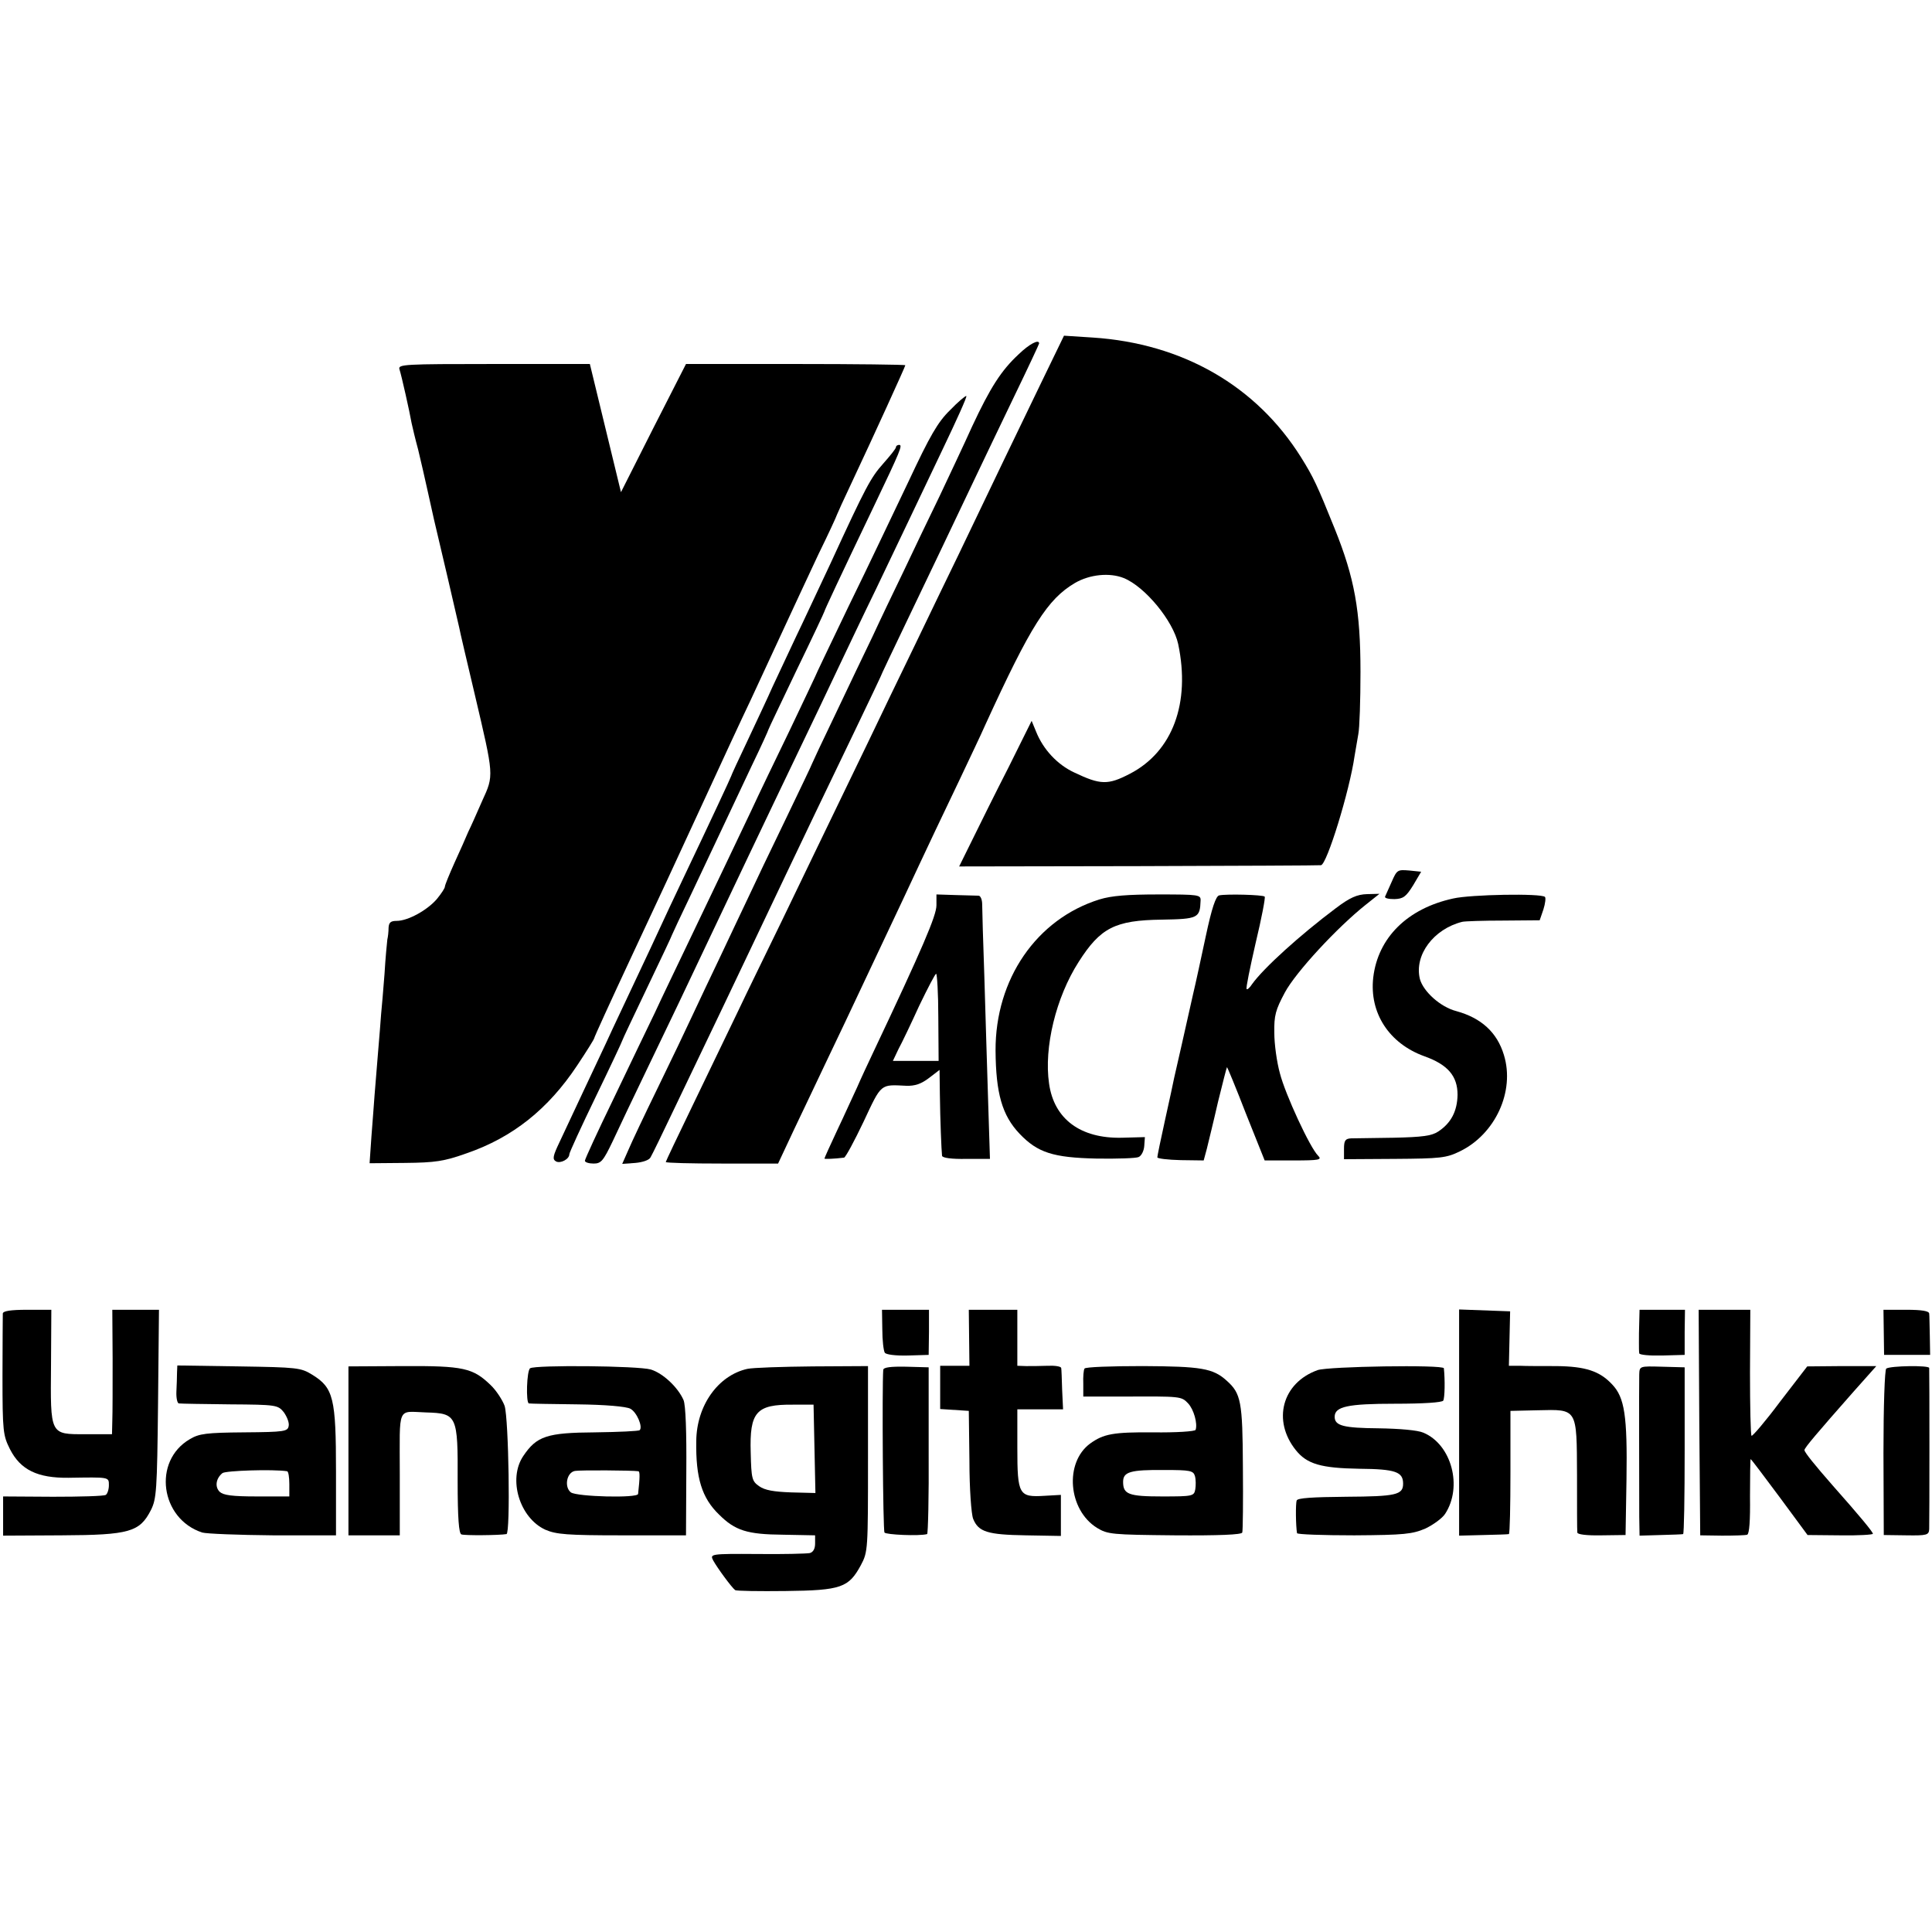 <?xml version="1.0" standalone="no"?>
<!DOCTYPE svg PUBLIC "-//W3C//DTD SVG 20010904//EN"
 "http://www.w3.org/TR/2001/REC-SVG-20010904/DTD/svg10.dtd">
<svg version="1.0" xmlns="http://www.w3.org/2000/svg"
 width="621pt" height="621pt" viewBox="0 0 621 621"
 preserveAspectRatio="xMidYMid meet">
<g transform="translate(0,621) scale(0.1,-0.1)"
fill="#000000" stroke="none">
<path d="M3341 4968 c-76 -157 -139 -288 -261 -543 -32 -66 -95 -196 -140
-290 -45 -93 -112 -231 -147 -305 -169 -350 -206 -426 -280 -580 -44 -91 -109
-223 -143 -295 -34 -71 -100 -208 -146 -303 -46 -95 -84 -175 -84 -177 0 -3
81 -5 180 -5 l181 0 53 113 c29 61 73 153 96 202 45 94 50 104 253 535 68 146
150 319 182 385 31 66 69 145 82 175 146 319 200 404 288 456 48 28 112 34
157 16 69 -28 159 -138 175 -212 40 -190 -18 -346 -155 -417 -71 -37 -95 -36
-179 4 -54 25 -100 74 -123 132 l-14 34 -74 -149 c-42 -82 -94 -187 -117 -234
l-42 -85 576 1 c317 1 581 2 587 3 19 2 92 239 108 351 3 19 9 51 12 70 4 19
7 109 7 200 0 197 -19 302 -83 461 -56 139 -68 165 -108 229 -144 230 -381
366 -669 385 l-93 6 -79 -163z"/>
<path d="M3274 5071 c-56 -52 -91 -107 -149 -231 -26 -58 -74 -159 -105 -225
-32 -66 -84 -174 -115 -240 -32 -66 -77 -160 -100 -210 -24 -49 -77 -161 -119
-249 -42 -87 -76 -160 -76 -161 0 -2 -39 -83 -86 -181 -48 -99 -101 -210 -119
-249 -18 -38 -58 -122 -88 -186 -31 -64 -71 -150 -90 -190 -19 -41 -69 -146
-112 -234 -43 -88 -86 -179 -96 -203 l-19 -43 42 3 c23 2 45 9 49 18 5 8 40
80 78 160 135 281 194 406 246 515 164 346 266 558 336 703 43 90 79 165 79
166 0 2 39 84 86 182 84 175 132 276 219 459 24 50 79 166 124 259 45 93 81
170 81 172 0 15 -32 -2 -66 -35z"/>
<path d="M1284 5023 c7 -22 33 -138 39 -173 3 -14 12 -52 21 -85 8 -33 22 -94
31 -135 9 -41 18 -82 20 -90 11 -45 77 -328 81 -347 2 -12 25 -109 50 -215 62
-264 62 -259 24 -342 -17 -39 -37 -84 -45 -100 -7 -17 -27 -62 -44 -99 -17
-38 -31 -72 -31 -77 0 -5 -12 -23 -26 -40 -31 -36 -93 -70 -129 -70 -19 0 -25
-5 -26 -22 0 -13 -2 -30 -4 -38 -1 -9 -6 -58 -9 -110 -4 -52 -9 -111 -11 -130
-1 -19 -6 -75 -10 -125 -4 -49 -9 -110 -11 -135 -2 -25 -6 -84 -10 -132 l-6
-87 113 1 c98 1 126 5 199 31 148 51 262 142 355 282 30 45 55 85 55 88 0 3
52 117 116 254 64 136 167 358 229 493 62 135 133 288 158 340 24 52 70 151
102 220 32 69 84 181 116 249 33 67 59 124 59 126 0 1 23 52 51 111 65 138
169 366 169 370 0 2 -159 4 -352 4 l-353 0 -105 -206 -104 -206 -50 206 -50
206 -309 0 c-289 0 -308 -1 -303 -17z"/>
<path d="M3054 4892 c-40 -39 -65 -83 -133 -228 -47 -98 -133 -280 -193 -402
-59 -123 -108 -225 -108 -227 0 -1 -37 -78 -81 -171 -45 -93 -101 -209 -124
-259 -44 -92 -112 -236 -211 -442 -31 -65 -76 -158 -99 -208 -24 -49 -84 -175
-134 -279 -50 -103 -91 -192 -91 -197 0 -5 13 -9 28 -9 24 0 31 8 62 73 18 39
67 142 108 227 73 151 130 271 217 455 97 205 136 286 195 410 145 302 174
364 210 440 21 44 72 152 115 240 42 88 90 188 106 222 16 34 65 137 109 229
44 92 79 169 76 171 -2 2 -26 -18 -52 -45z"/>
<path d="M2880 4773 c0 -5 -19 -28 -41 -53 -40 -45 -55 -72 -169 -320 -35 -74
-85 -182 -113 -240 -27 -58 -61 -130 -75 -160 -13 -30 -49 -106 -78 -168 -30
-63 -54 -115 -54 -117 0 -2 -68 -148 -150 -320 -21 -44 -71 -150 -110 -235
-40 -85 -94 -200 -120 -255 -25 -55 -69 -147 -96 -205 -27 -58 -61 -130 -75
-160 -22 -46 -24 -56 -12 -63 14 -8 43 7 43 23 0 5 38 88 85 185 47 97 85 178
85 180 0 2 36 78 80 170 44 92 80 168 80 170 0 1 29 63 64 136 35 74 80 170
101 214 21 44 62 131 91 193 30 62 54 115 54 117 0 2 41 87 90 190 50 103 90
188 90 190 0 3 47 104 160 340 85 178 92 195 80 195 -5 0 -10 -3 -10 -7z"/>
<path d="M4473 3375 c-10 -22 -19 -43 -21 -47 -2 -5 11 -8 30 -8 28 1 37 7 60
44 l26 44 -39 4 c-37 3 -39 2 -56 -37z"/>
<path d="M3010 3300 c0 -33 -45 -138 -202 -470 -17 -36 -41 -87 -53 -115 -13
-27 -41 -90 -64 -138 -23 -49 -41 -89 -41 -91 0 -2 31 -1 63 3 5 1 33 53 63
116 58 124 53 119 137 115 28 -1 48 6 73 25 l34 26 1 -78 c1 -82 5 -181 7
-198 1 -7 32 -11 78 -10 l76 0 -6 190 c-3 105 -9 282 -12 395 -4 113 -7 217
-7 233 0 15 -5 27 -11 28 -6 0 -39 1 -74 2 l-62 2 0 -35z m6 -360 l1 -140 -74
0 -73 0 18 38 c11 20 41 83 67 140 27 56 51 102 54 102 3 0 7 -63 7 -140z"/>
<path d="M3534 3319 c-202 -63 -335 -256 -334 -486 1 -137 21 -208 77 -267 58
-61 108 -77 248 -80 66 -1 127 1 135 5 9 4 17 20 18 36 l2 28 -74 -2 c-133 -3
-218 60 -234 174 -17 116 22 277 95 391 70 110 117 134 267 136 117 2 123 5
125 61 1 19 -5 20 -135 20 -99 0 -151 -4 -190 -16z"/>
<path d="M3919 3332 c-11 -2 -24 -41 -43 -130 -15 -70 -33 -154 -41 -187 -23
-103 -56 -249 -61 -270 -2 -11 -15 -71 -29 -134 -14 -63 -25 -117 -25 -121 0
-4 34 -8 75 -9 l74 -1 10 37 c5 21 22 89 36 151 15 61 28 112 29 112 1 0 29
-67 61 -150 l60 -150 93 0 c82 0 92 2 79 15 -26 25 -106 198 -123 265 -10 36
-18 94 -18 130 -1 56 4 74 34 130 35 65 167 208 260 282 l44 35 -40 -1 c-32
-1 -55 -11 -100 -45 -116 -87 -233 -193 -270 -245 -7 -11 -15 -18 -17 -15 -3
2 11 69 29 148 19 79 32 147 29 149 -5 6 -123 9 -146 4z"/>
<path d="M4671 3322 c-147 -32 -242 -126 -257 -254 -13 -114 51 -212 164 -253
76 -27 107 -64 107 -124 -1 -53 -21 -91 -62 -118 -21 -14 -51 -18 -143 -20
-63 -1 -125 -2 -137 -2 -19 -1 -23 -7 -23 -34 l0 -33 163 1 c147 1 166 3 209
24 114 55 178 193 142 310 -22 73 -73 119 -153 141 -51 13 -106 63 -117 103
-19 77 44 161 136 184 8 2 68 4 132 4 l117 1 12 35 c6 19 8 37 5 40 -11 12
-239 8 -295 -5z"/>
<path d="M9 1988 c0 -7 -1 -98 -1 -201 0 -179 2 -191 24 -235 34 -67 89 -93
188 -92 132 2 130 3 130 -24 0 -14 -5 -28 -10 -31 -6 -4 -83 -6 -170 -6 l-160
1 0 -63 0 -63 188 1 c219 1 251 11 287 81 18 36 20 62 23 342 l3 302 -75 0
-75 0 1 -157 c0 -87 0 -177 -1 -200 l-1 -43 -85 0 c-115 0 -113 -4 -111 223
l1 177 -77 0 c-55 0 -78 -4 -79 -12z"/>
<path d="M2836 1937 c0 -35 4 -69 8 -75 4 -6 34 -10 74 -9 l67 2 1 73 0 72
-75 0 -76 0 1 -63z"/>
<path d="M3115 1910 l1 -90 -47 0 -47 0 0 -69 0 -70 46 -3 46 -3 2 -160 c0
-90 6 -172 12 -187 17 -42 46 -51 169 -53 l113 -2 0 66 0 66 -53 -3 c-82 -5
-87 3 -87 154 l0 124 73 0 74 0 -3 63 c-1 34 -2 66 -3 70 -1 5 -20 8 -43 7
-24 -1 -55 -1 -70 -1 l-28 1 0 90 0 90 -78 0 -78 0 1 -90z"/>
<path d="M4690 1637 l0 -363 78 2 c42 1 79 2 82 3 3 1 5 90 5 199 l0 197 88 2
c128 3 125 8 126 -208 0 -96 0 -179 1 -185 0 -6 29 -10 78 -9 l77 1 3 179 c3
204 -6 263 -46 305 -40 43 -86 58 -179 59 -46 0 -99 0 -118 1 l-35 0 2 88 2
87 -82 3 -82 3 0 -364z"/>
<path d="M5269 1960 c-1 -22 -1 -51 -1 -65 0 -14 0 -29 1 -35 1 -5 33 -8 74
-7 l72 2 0 73 1 72 -73 0 -73 0 -1 -40z"/>
<path d="M5462 1638 l3 -363 70 -1 c39 0 75 1 81 3 7 3 10 46 9 123 0 66 1
120 2 120 2 0 43 -55 93 -122 l90 -122 105 -1 c58 -1 105 2 105 5 0 6 -43 58
-129 155 -57 65 -91 107 -91 114 0 7 39 53 158 188 l73 82 -111 0 -111 -1 -87
-113 c-47 -63 -89 -112 -92 -110 -3 2 -5 94 -5 204 l1 201 -83 0 -83 0 2 -362z"/>
<path d="M6055 1928 l1 -73 74 0 74 0 -1 60 c-1 33 -1 66 -2 73 -1 8 -23 12
-74 12 l-73 0 1 -72z"/>
<path d="M569 1798 c0 -13 -1 -40 -2 -61 -1 -20 3 -38 8 -38 6 -1 79 -2 164
-3 149 -1 154 -2 173 -25 10 -14 18 -33 16 -44 -3 -18 -12 -20 -143 -21 -122
-1 -145 -4 -175 -22 -120 -70 -95 -256 40 -300 14 -4 116 -8 228 -9 l202 0 0
205 c0 236 -8 269 -76 311 -37 23 -48 24 -236 27 l-198 3 -1 -23z m354 -317
c4 -1 7 -19 7 -41 l0 -40 -104 0 c-81 0 -108 4 -120 15 -16 16 -12 43 9 60 10
8 162 13 208 6z"/>
<path d="M1120 1547 l0 -272 83 0 82 0 0 198 c0 222 -10 200 85 197 99 -3 102
-9 101 -220 0 -121 4 -169 12 -172 10 -4 122 -3 145 1 13 2 7 371 -6 412 -7
19 -27 50 -45 67 -57 55 -87 62 -281 61 l-176 -1 0 -271z"/>
<path d="M1704 1812 c-11 -7 -14 -111 -4 -113 3 -1 73 -2 155 -3 92 -1 158 -7
171 -14 21 -11 41 -59 30 -69 -3 -3 -67 -6 -143 -7 -155 -1 -188 -12 -231 -76
-50 -74 -12 -199 71 -237 35 -15 70 -18 246 -18 l206 0 1 205 c1 126 -2 214
-9 230 -18 41 -66 86 -105 98 -41 12 -371 15 -388 4z m348 -331 c5 -1 5 -19
-1 -73 -2 -14 -196 -9 -216 5 -22 17 -14 64 13 69 15 3 185 2 204 -1z"/>
<path d="M2402 1810 c-94 -21 -163 -118 -164 -232 -2 -118 18 -183 73 -236 52
-52 91 -64 206 -65 l103 -2 0 -26 c0 -17 -6 -28 -17 -31 -10 -2 -86 -4 -170
-3 -149 1 -151 0 -141 -20 13 -24 60 -88 71 -96 4 -3 77 -4 162 -3 179 2 203
11 242 83 23 43 23 50 23 342 l0 298 -177 -1 c-98 -1 -193 -4 -211 -8z m216
-257 l3 -142 -78 2 c-56 2 -85 7 -103 20 -23 16 -25 24 -27 108 -4 131 18 155
135 154 l67 0 3 -142z"/>
<path d="M2839 1807 c-4 -56 -1 -516 4 -523 4 -7 112 -12 137 -5 3 0 6 121 5
269 l0 267 -72 2 c-50 1 -73 -2 -74 -10z"/>
<path d="M3486 1811 c-3 -4 -5 -26 -4 -49 l0 -41 127 0 c188 1 188 1 210 -22
18 -19 31 -65 24 -85 -2 -5 -63 -9 -136 -8 -129 1 -160 -5 -203 -36 -83 -61
-71 -213 22 -271 35 -21 47 -22 250 -24 142 -1 215 2 217 9 2 6 3 101 2 211
-1 210 -6 236 -52 277 -44 40 -82 46 -270 47 -101 0 -185 -3 -187 -8z m355
-346 c3 -11 3 -30 1 -42 -4 -22 -8 -23 -106 -23 -109 0 -126 7 -126 47 0 32
23 39 133 38 83 0 93 -2 98 -20z"/>
<path d="M4235 1806 c-114 -41 -146 -162 -70 -257 36 -45 81 -58 204 -60 117
-1 141 -10 141 -48 0 -36 -23 -41 -183 -42 -108 -1 -157 -4 -159 -12 -4 -10
-3 -82 1 -105 0 -4 83 -7 184 -7 161 1 187 4 229 22 25 12 54 33 63 47 57 87
21 223 -70 261 -18 8 -77 13 -144 14 -112 1 -141 8 -141 37 0 33 42 42 194 42
92 0 151 4 155 10 5 9 6 66 2 104 -2 12 -373 6 -406 -6z"/>
<path d="M5269 1792 c-1 -31 0 -368 0 -457 l1 -61 68 2 c37 1 69 2 72 3 3 0 5
121 5 269 l0 267 -73 2 c-72 2 -72 2 -73 -25z"/>
<path d="M6063 1811 c-5 -3 -9 -121 -9 -271 l1 -264 73 -1 c66 -1 72 1 73 20
1 25 1 507 0 518 -1 9 -125 7 -138 -2z"/>
</g>
</svg>
